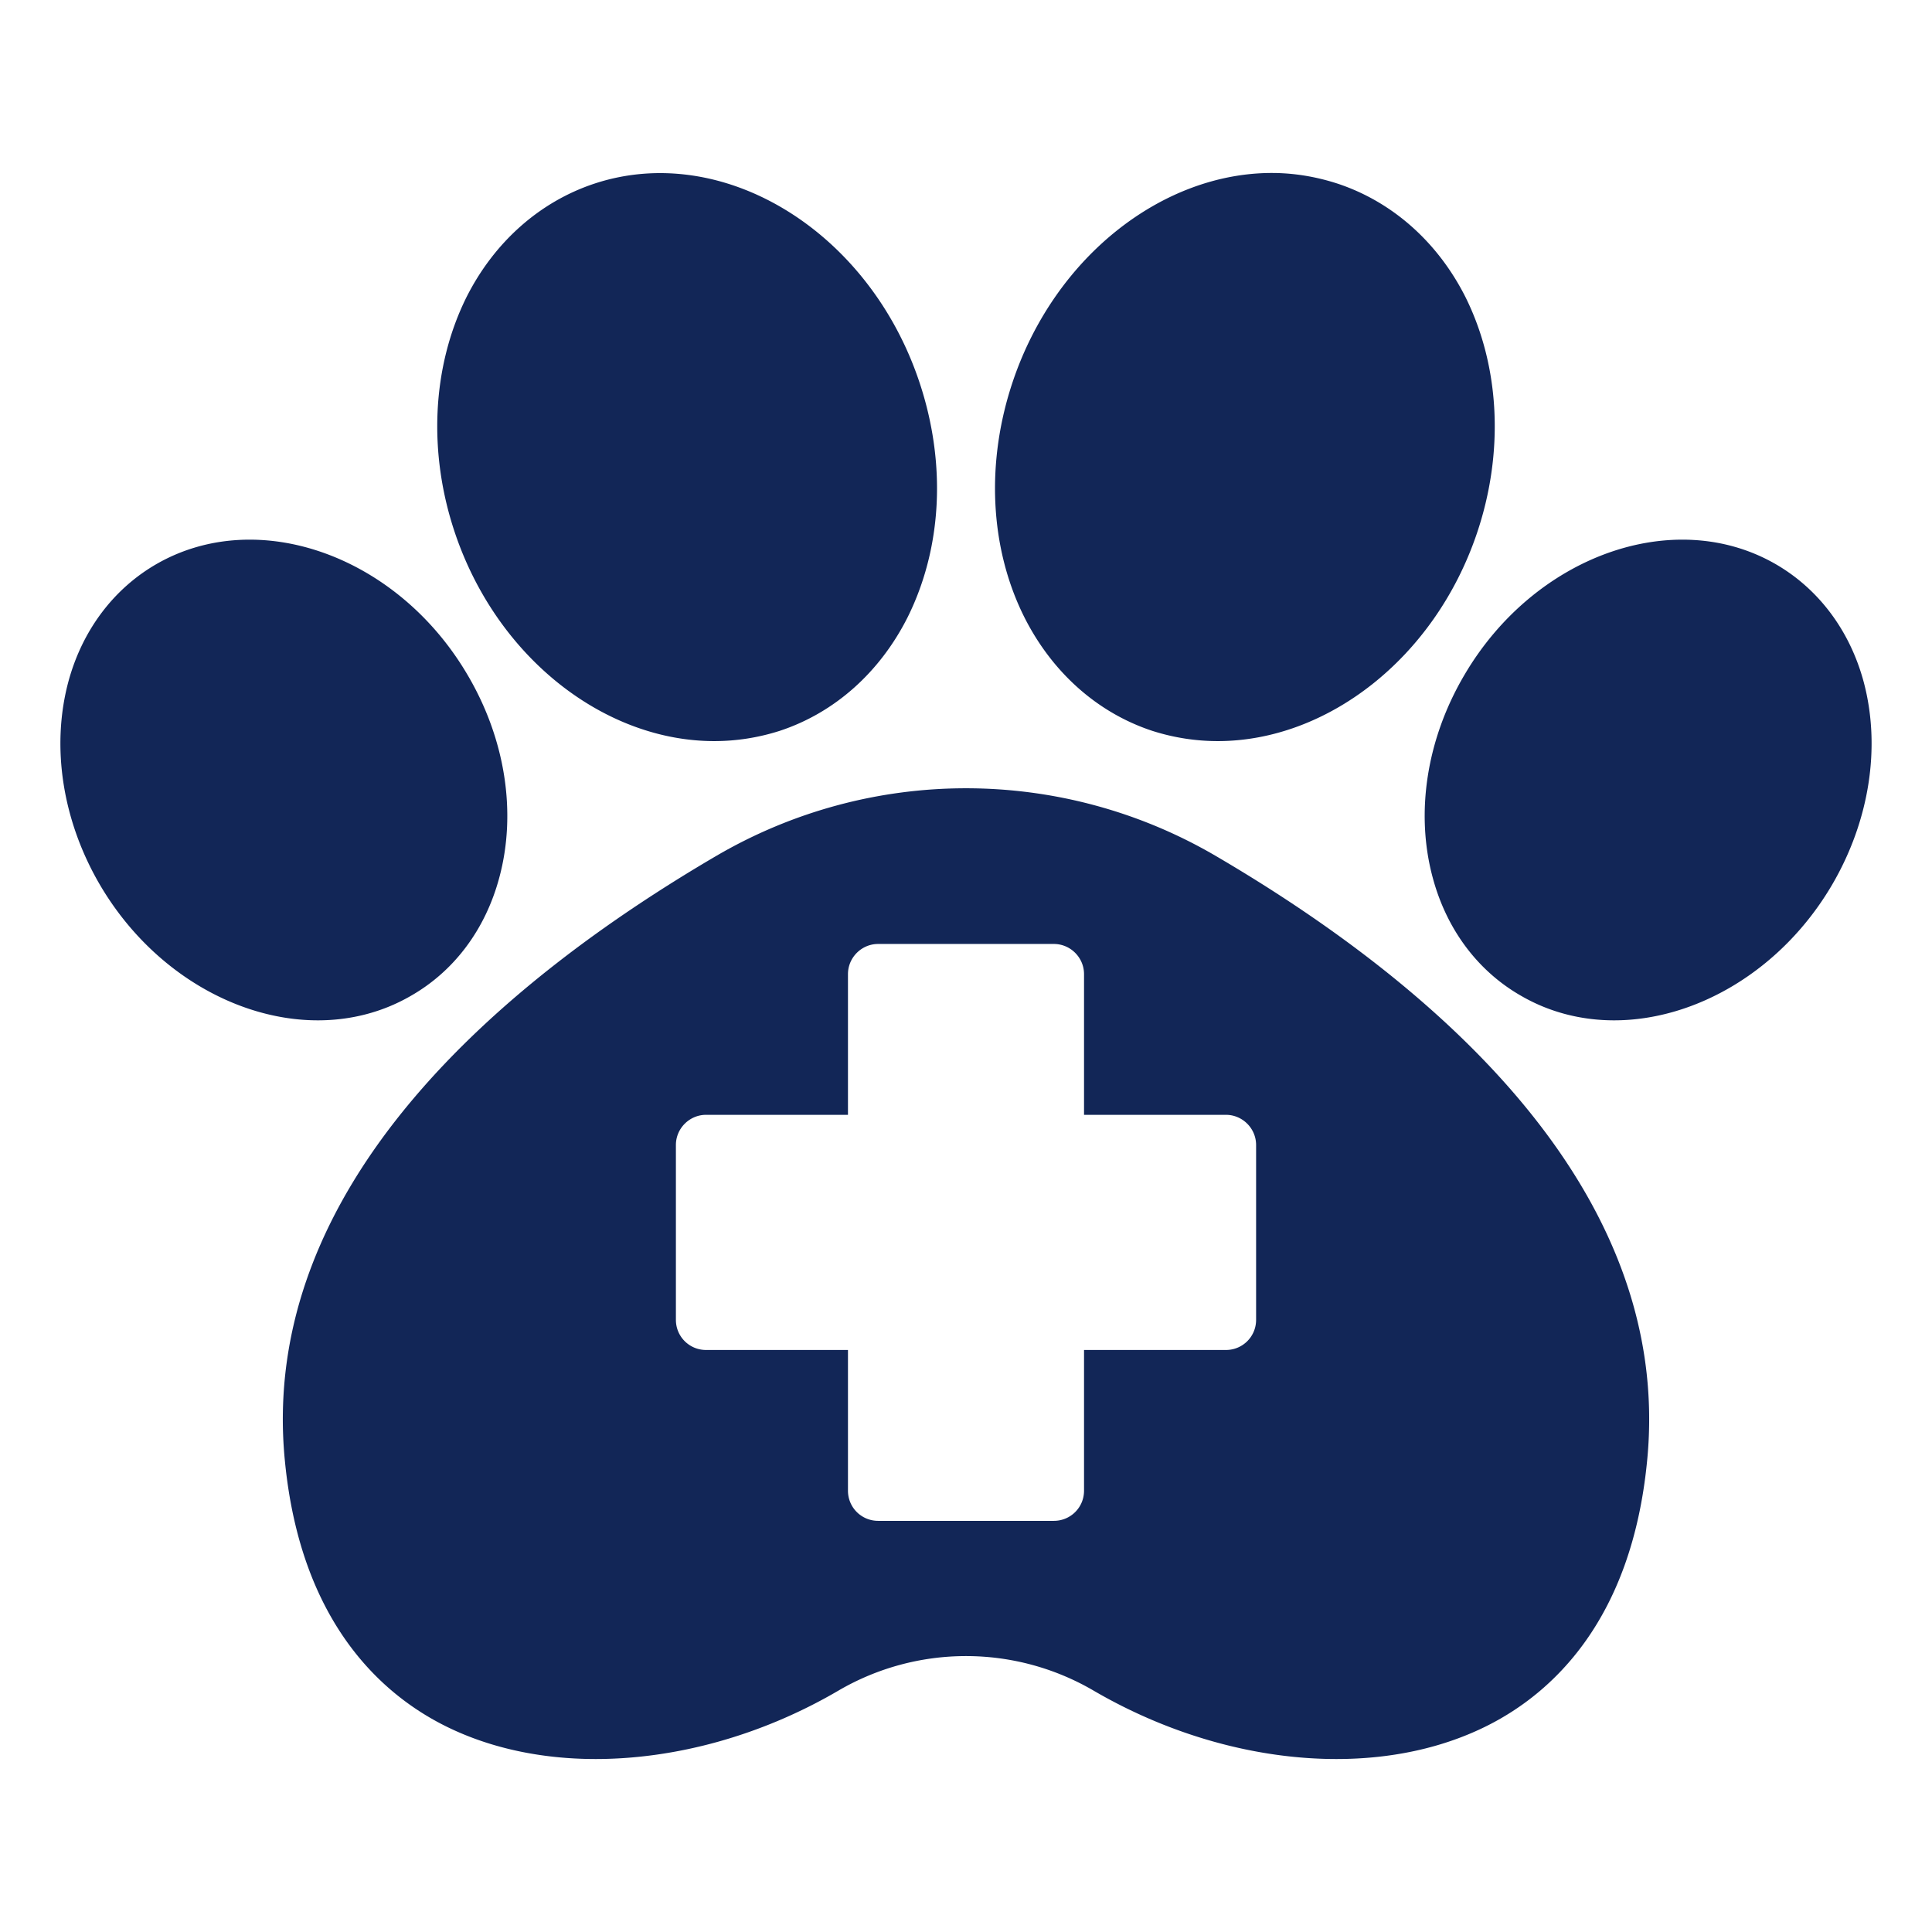 <svg xmlns="http://www.w3.org/2000/svg" version="1.1" xmlns:xlink="http://www.w3.org/1999/xlink" width="512" height="512" x="0" y="0" viewBox="0 0 64 64" style="enable-background:new 0 0 512 512" xml:space="preserve" class=""><g><path d="M40.25 28.34a16.392 16.392 0 0 0-16.5 0C16.72 32.45 8.52 39.27 9.44 48.42c.52 5.27 3.15 7.66 5.26 8.73 1.48.75 3.21 1.12 5.03 1.12 2.64 0 5.49-.77 8.05-2.27a8.38 8.38 0 0 1 8.44 0c2.57 1.5 5.41 2.27 8.05 2.27 1.83 0 3.55-.37 5.03-1.12 2.11-1.07 4.74-3.46 5.26-8.73.92-9.15-7.28-15.97-14.31-20.08zm1.36 15.38c0 .56-.45 1-1 1h-4.7v4.66c0 .56-.45 1-1 1h-5.82c-.55 0-1-.44-1-1v-4.66h-4.7c-.55 0-1-.44-1-1v-5.79c0-.55.45-1 1-1h4.7v-4.66c0-.55.45-1 1-1h5.82c.55 0 1 .45 1 1v4.66h4.7c.55 0 1 .45 1 1zM13.59 33c1.45-.82 2.49-2.21 2.95-3.93.58-2.15.2-4.59-1.05-6.71-2.31-3.94-6.92-5.6-10.28-3.69-1.44.82-2.49 2.21-2.95 3.93-.57 2.15-.19 4.59 1.05 6.71 1.66 2.83 4.51 4.49 7.22 4.49 1.07 0 2.12-.26 3.06-.8zM23.66 24.55c.72 0 1.45-.11 2.17-.34 1.82-.6 3.32-1.94 4.24-3.77.64-1.29.97-2.75.97-4.26 0-1.18-.2-2.39-.6-3.57-1.69-4.99-6.51-7.92-10.74-6.53-1.82.6-3.33 1.94-4.25 3.77-1.14 2.3-1.28 5.15-.37 7.83 1.41 4.15 4.98 6.87 8.58 6.87zM61.74 22.6c-.46-1.72-1.51-3.11-2.95-3.93-3.36-1.91-7.97-.25-10.28 3.69-1.25 2.12-1.63 4.56-1.05 6.71.46 1.72 1.5 3.11 2.95 3.93.94.54 1.99.8 3.06.8 2.71 0 5.56-1.66 7.22-4.49 1.24-2.12 1.62-4.56 1.05-6.71zM38.17 24.21c.72.23 1.45.34 2.17.34 3.6 0 7.17-2.72 8.58-6.87.91-2.68.77-5.53-.37-7.83-.92-1.83-2.43-3.17-4.25-3.77-.71-.23-1.44-.35-2.17-.35-3.59 0-7.16 2.73-8.57 6.88-.91 2.68-.78 5.53.37 7.83.92 1.83 2.42 3.17 4.24 3.77z" fill="#122657" opacity="1" data-original="#000000" class=""></path></g></svg>
